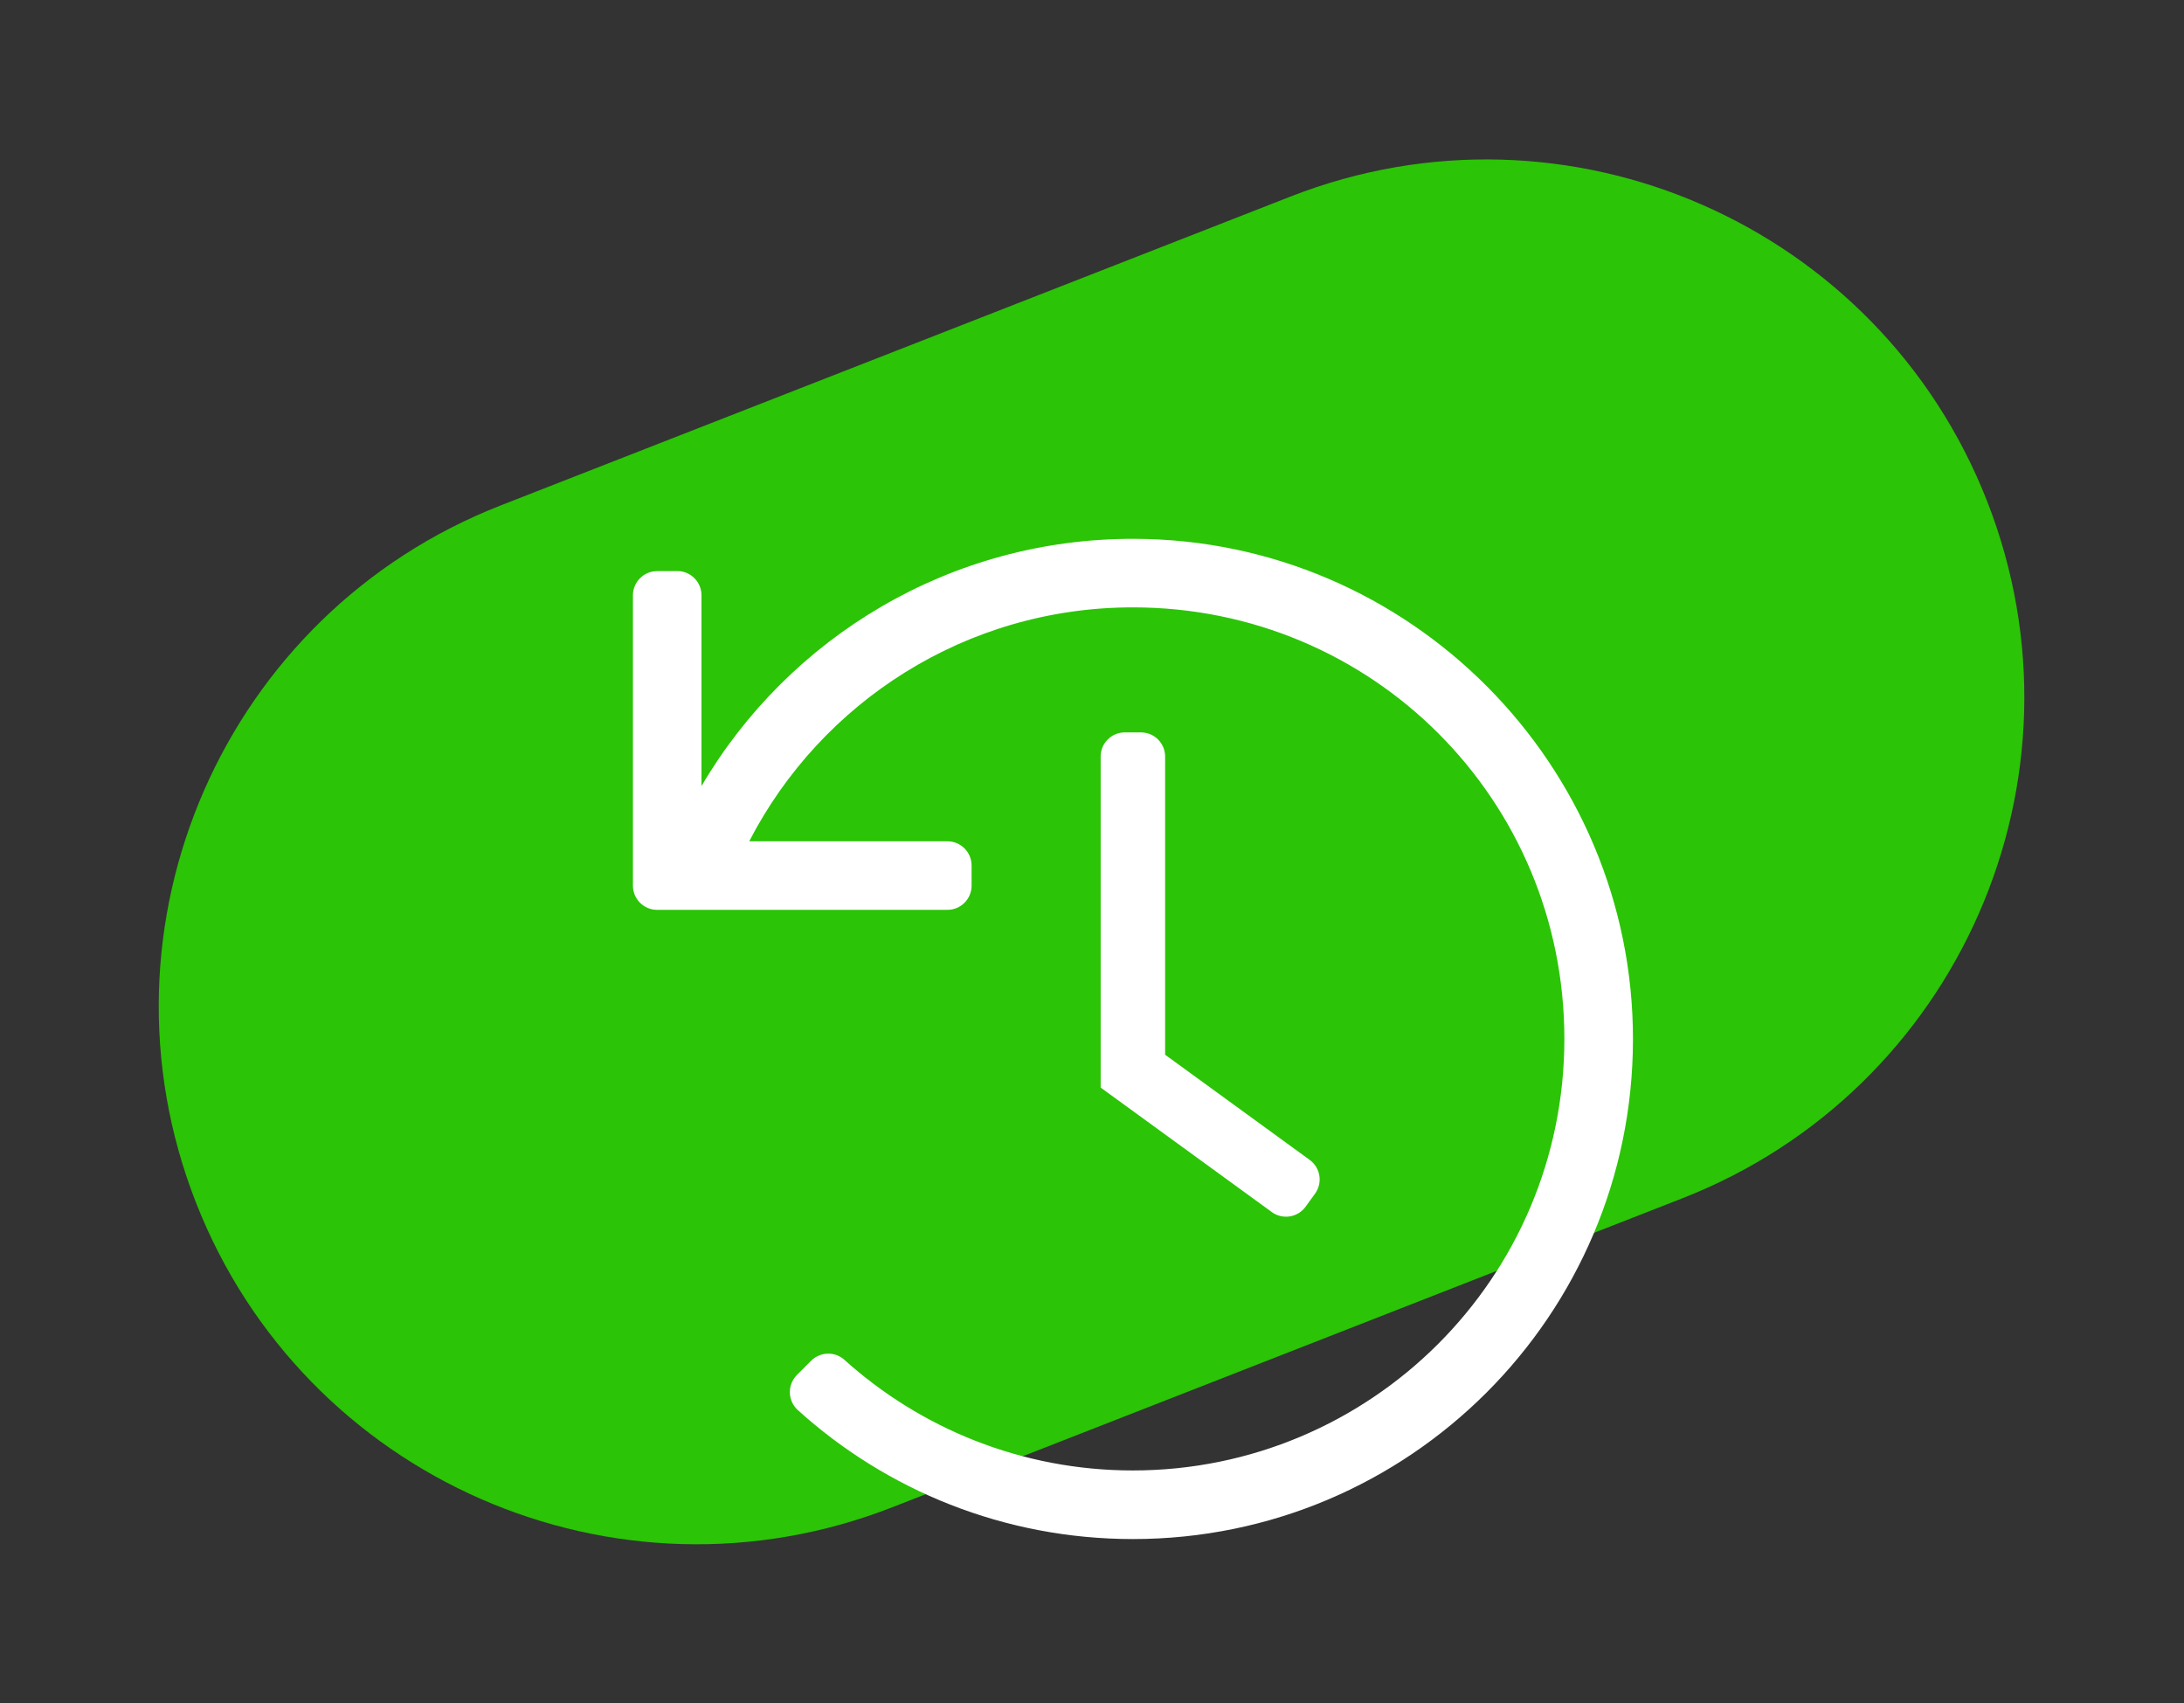 <?xml version="1.0" encoding="UTF-8"?>
<svg id="curves_correct" xmlns="http://www.w3.org/2000/svg" viewBox="0 0 327.94 255.72">
  <rect x="0" y="0" width="327.94" height="255.72" fill="#333333" stroke="none"/>
  <defs>
    <style>
      .cls-1 {
        fill: #fff;
      }

      .cls-2 {
        fill: #2bc406;
      }
    </style>
  </defs>
  <g id="_3" data-name=" 3">
    <g id="Group_6490" data-name="Group 6490">
      <path id="Rectangle_4536" data-name="Rectangle 4536" class="cls-2" d="m75.2,75.87l118.6-46.37c41.53-16.24,88.37,4.27,104.6,45.8h0c16.24,41.53-4.27,88.37-45.8,104.6l-118.6,46.37c-41.53,16.24-88.37-4.27-104.6-45.8h0c-16.24-41.53,4.27-88.37,45.8-104.6Z"/>
    </g>
  </g>
  <path class="cls-1" d="m101.7,85.73c2.01,0,3.63,1.63,3.63,3.63v28.65c13.08-22.27,37.31-37.21,65.03-37.12,41.29.13,74.9,33.91,74.84,75.2-.06,41.41-33.65,74.96-75.08,74.96-19.35,0-37-7.32-50.31-19.35-1.55-1.4-1.62-3.8-.15-5.28l2.14-2.14c1.36-1.36,3.56-1.43,4.99-.14,11.47,10.32,26.65,16.61,43.32,16.61,35.65,0,64.79-28.86,64.79-64.79s-28.86-64.78-64.79-64.78c-25.08,0-46.84,14.25-57.61,35.12h29.76c2.01,0,3.63,1.63,3.63,3.63v3.03c0,2.01-1.63,3.63-3.63,3.63h-43.59c-2.01,0-3.63-1.63-3.63-3.63v-43.59c0-2.01,1.63-3.63,3.63-3.63h3.03Zm89.27,96.23l-25.7-18.69v-49.69c0-2.01,1.63-3.63,3.63-3.63h2.42c2.01,0,3.63,1.63,3.63,3.63v44.76l21.71,15.79c1.62,1.18,1.98,3.45.8,5.07l-1.42,1.96c-1.18,1.62-3.45,1.98-5.08.8Z"/>
</svg>